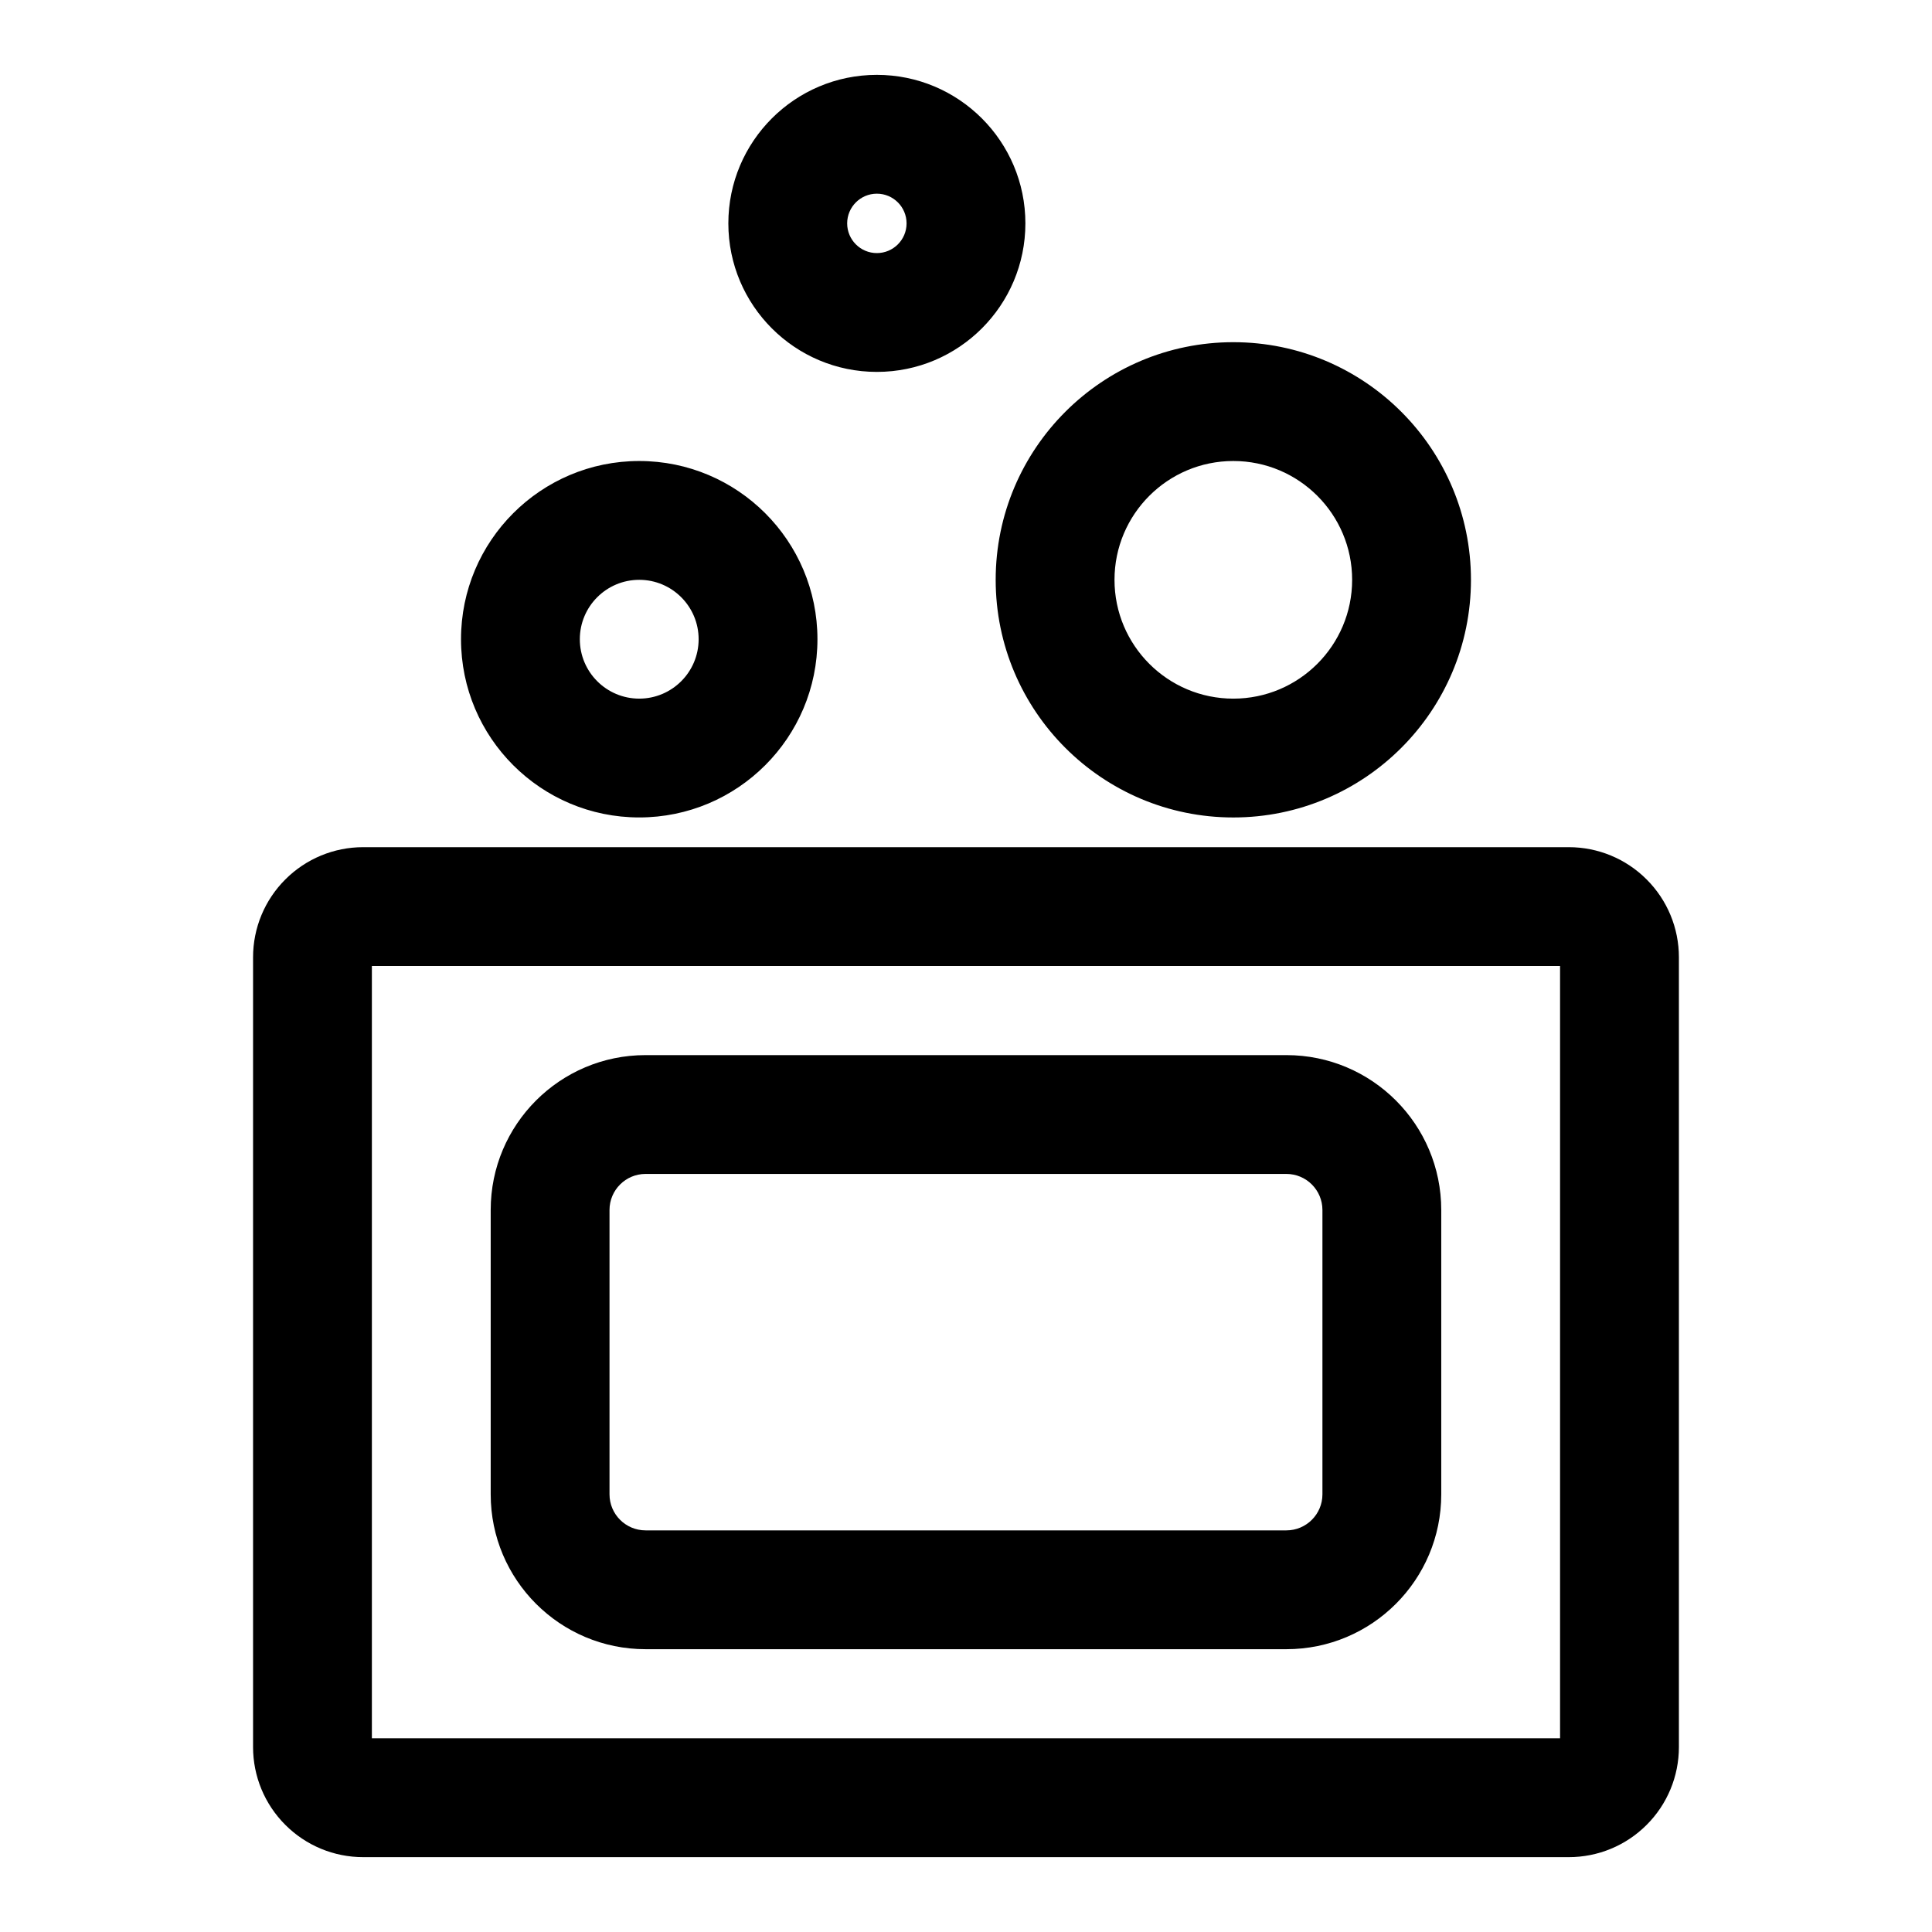 <?xml version="1.0" encoding="UTF-8"?>
<!-- The Best Svg Icon site in the world: iconSvg.co, Visit us! https://iconsvg.co -->
<svg fill="#000000" width="800px" height="800px" version="1.1" viewBox="144 144 512 512" xmlns="http://www.w3.org/2000/svg">
 <path d="m240.24 368.51c-7.746 0-15.16 3.07-20.625 8.551-5.481 5.465-8.551 12.879-8.551 20.625v209.3c0 7.746 3.07 15.16 8.551 20.625 5.465 5.481 12.879 8.551 20.625 8.551h319.51c7.746 0 15.16-3.07 20.625-8.551 5.481-5.465 8.551-12.879 8.551-20.625v-209.3c0-7.746-3.07-15.16-8.551-20.625-5.465-5.481-12.879-8.551-20.625-8.551zm2.312 31.488v204.67h314.88v-204.67zm242.35 23.617h-169.82c-22.672 0-41.043 18.375-41.043 41.043v75.352c0 22.672 18.375 41.043 41.043 41.043h169.82c22.672 0 41.043-18.375 41.043-41.043v-75.352c0-22.672-18.375-41.043-41.043-41.043zm-169.82 31.488h169.82c5.273 0 9.555 4.281 9.555 9.555v75.352c0 5.273-4.281 9.555-9.555 9.555h-169.82c-5.273 0-9.555-4.281-9.555-9.555v-75.352c0-5.273 4.281-9.555 9.555-9.555zm155.76-220.42c-34.762 0-62.977 28.215-62.977 62.977 0 34.762 28.215 62.977 62.977 62.977s62.977-28.215 62.977-62.977c0-34.762-28.215-62.977-62.977-62.977zm-157.44 31.488c-26.07 0-47.23 21.16-47.23 47.23s21.16 47.23 47.23 47.23c26.07 0 47.23-21.16 47.23-47.23s-21.16-47.23-47.23-47.23zm157.44 0c17.383 0 31.488 14.105 31.488 31.488 0 17.383-14.105 31.488-31.488 31.488s-31.488-14.105-31.488-31.488c0-17.383 14.105-31.488 31.488-31.488zm-157.44 31.488c8.691 0 15.742 7.055 15.742 15.742 0 8.691-7.055 15.742-15.742 15.742-8.691 0-15.742-7.055-15.742-15.742 0-8.691 7.055-15.742 15.742-15.742zm62.977-133.82c-21.727 0-39.359 17.633-39.359 39.359 0 21.727 17.633 39.359 39.359 39.359 21.727 0 39.359-17.633 39.359-39.359 0-21.727-17.633-39.359-39.359-39.359zm0 31.488c4.344 0 7.871 3.527 7.871 7.871s-3.527 7.871-7.871 7.871-7.871-3.527-7.871-7.871 3.527-7.871 7.871-7.871z" fill-rule="evenodd"/>
</svg>
